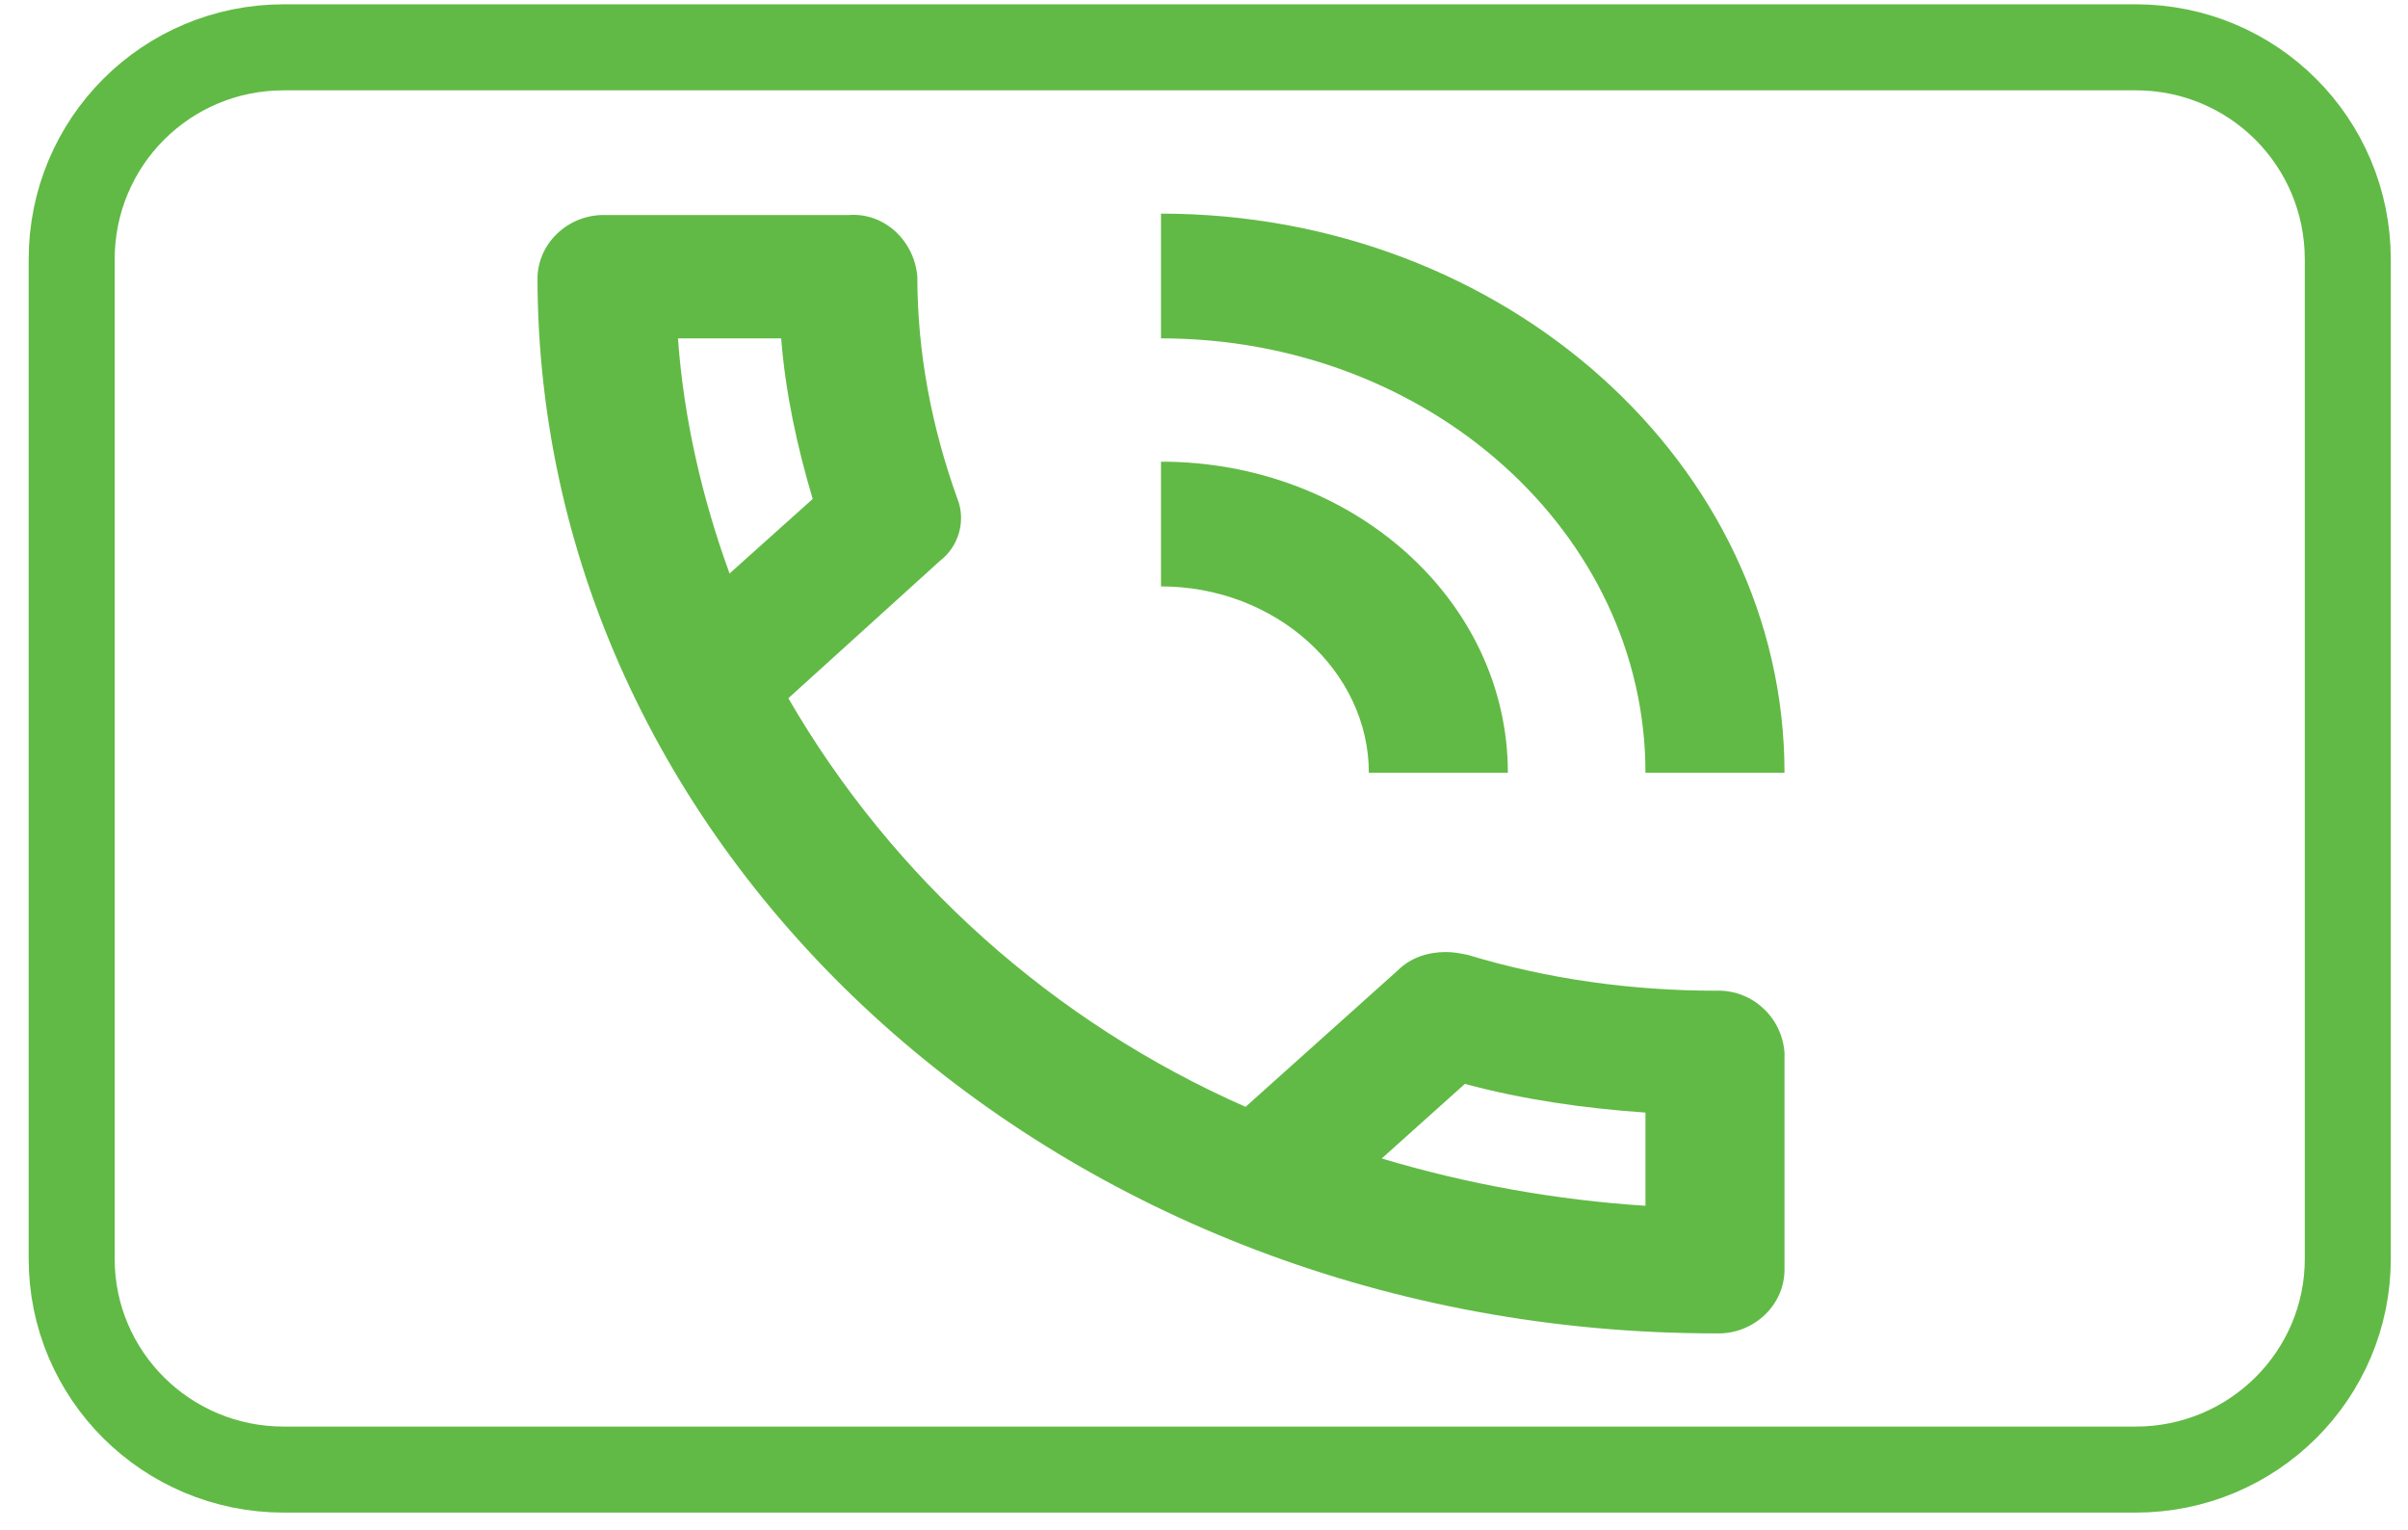 <?xml version="1.0" encoding="UTF-8"?> <!-- Generator: Adobe Illustrator 25.3.0, SVG Export Plug-In . SVG Version: 6.00 Build 0) --> <svg xmlns="http://www.w3.org/2000/svg" xmlns:xlink="http://www.w3.org/1999/xlink" version="1.1" id="Layer_1" x="0px" y="0px" viewBox="0 0 168 106.7" style="enable-background:new 0 0 168 106.7;" xml:space="preserve"> <style type="text/css"> .st0{fill:#61BA45;} .st1{fill:none;stroke:#61BA45;stroke-width:6;stroke-miterlimit:10;} </style> <path class="st0" d="M114.8,84.1c-6.2-0.4-12.4-1.5-18.4-3.3l5.8-5.2c4.1,1.1,8.3,1.7,12.6,2V84.1z M47.3,23.6h7.2 c0.3,3.8,1.1,7.5,2.2,11.2L50.9,40C49,34.8,47.7,29.2,47.3,23.6 M119.7,69.1c-5.8,0-11.7-0.8-17.3-2.5c-0.5-0.1-1-0.2-1.5-0.2 c-1.3,0-2.5,0.4-3.4,1.3l-10.6,9.5C73.5,71.3,62.3,61.3,55,48.7l10.6-9.6c1.3-1,1.8-2.8,1.2-4.3c-1.8-5-2.8-10.2-2.8-15.5 c-0.2-2.5-2.3-4.5-4.8-4.3H42.3c-2.5-0.1-4.7,1.8-4.8,4.3c0,40.7,36.8,73.7,82.2,73.7c2.5,0.1,4.7-1.8,4.8-4.3V73.4 C124.3,70.9,122.2,69,119.7,69.1 M114.8,53.9h9.7c0-21.5-19.5-39-43.5-39v8.7C99.7,23.6,114.8,37.2,114.8,53.9 M95.5,53.9h9.7 c0-12-10.8-21.7-24.2-21.7v8.7C89,40.9,95.5,46.8,95.5,53.9"></path> <path class="st1" d="M149,102.5H19.8C11.6,102.5,5,95.9,5,87.8V18.1C5,9.9,11.6,3.3,19.8,3.3H149c8.2,0,14.8,6.6,14.8,14.8v69.7 C163.8,95.9,157.2,102.5,149,102.5z"></path> </svg> 